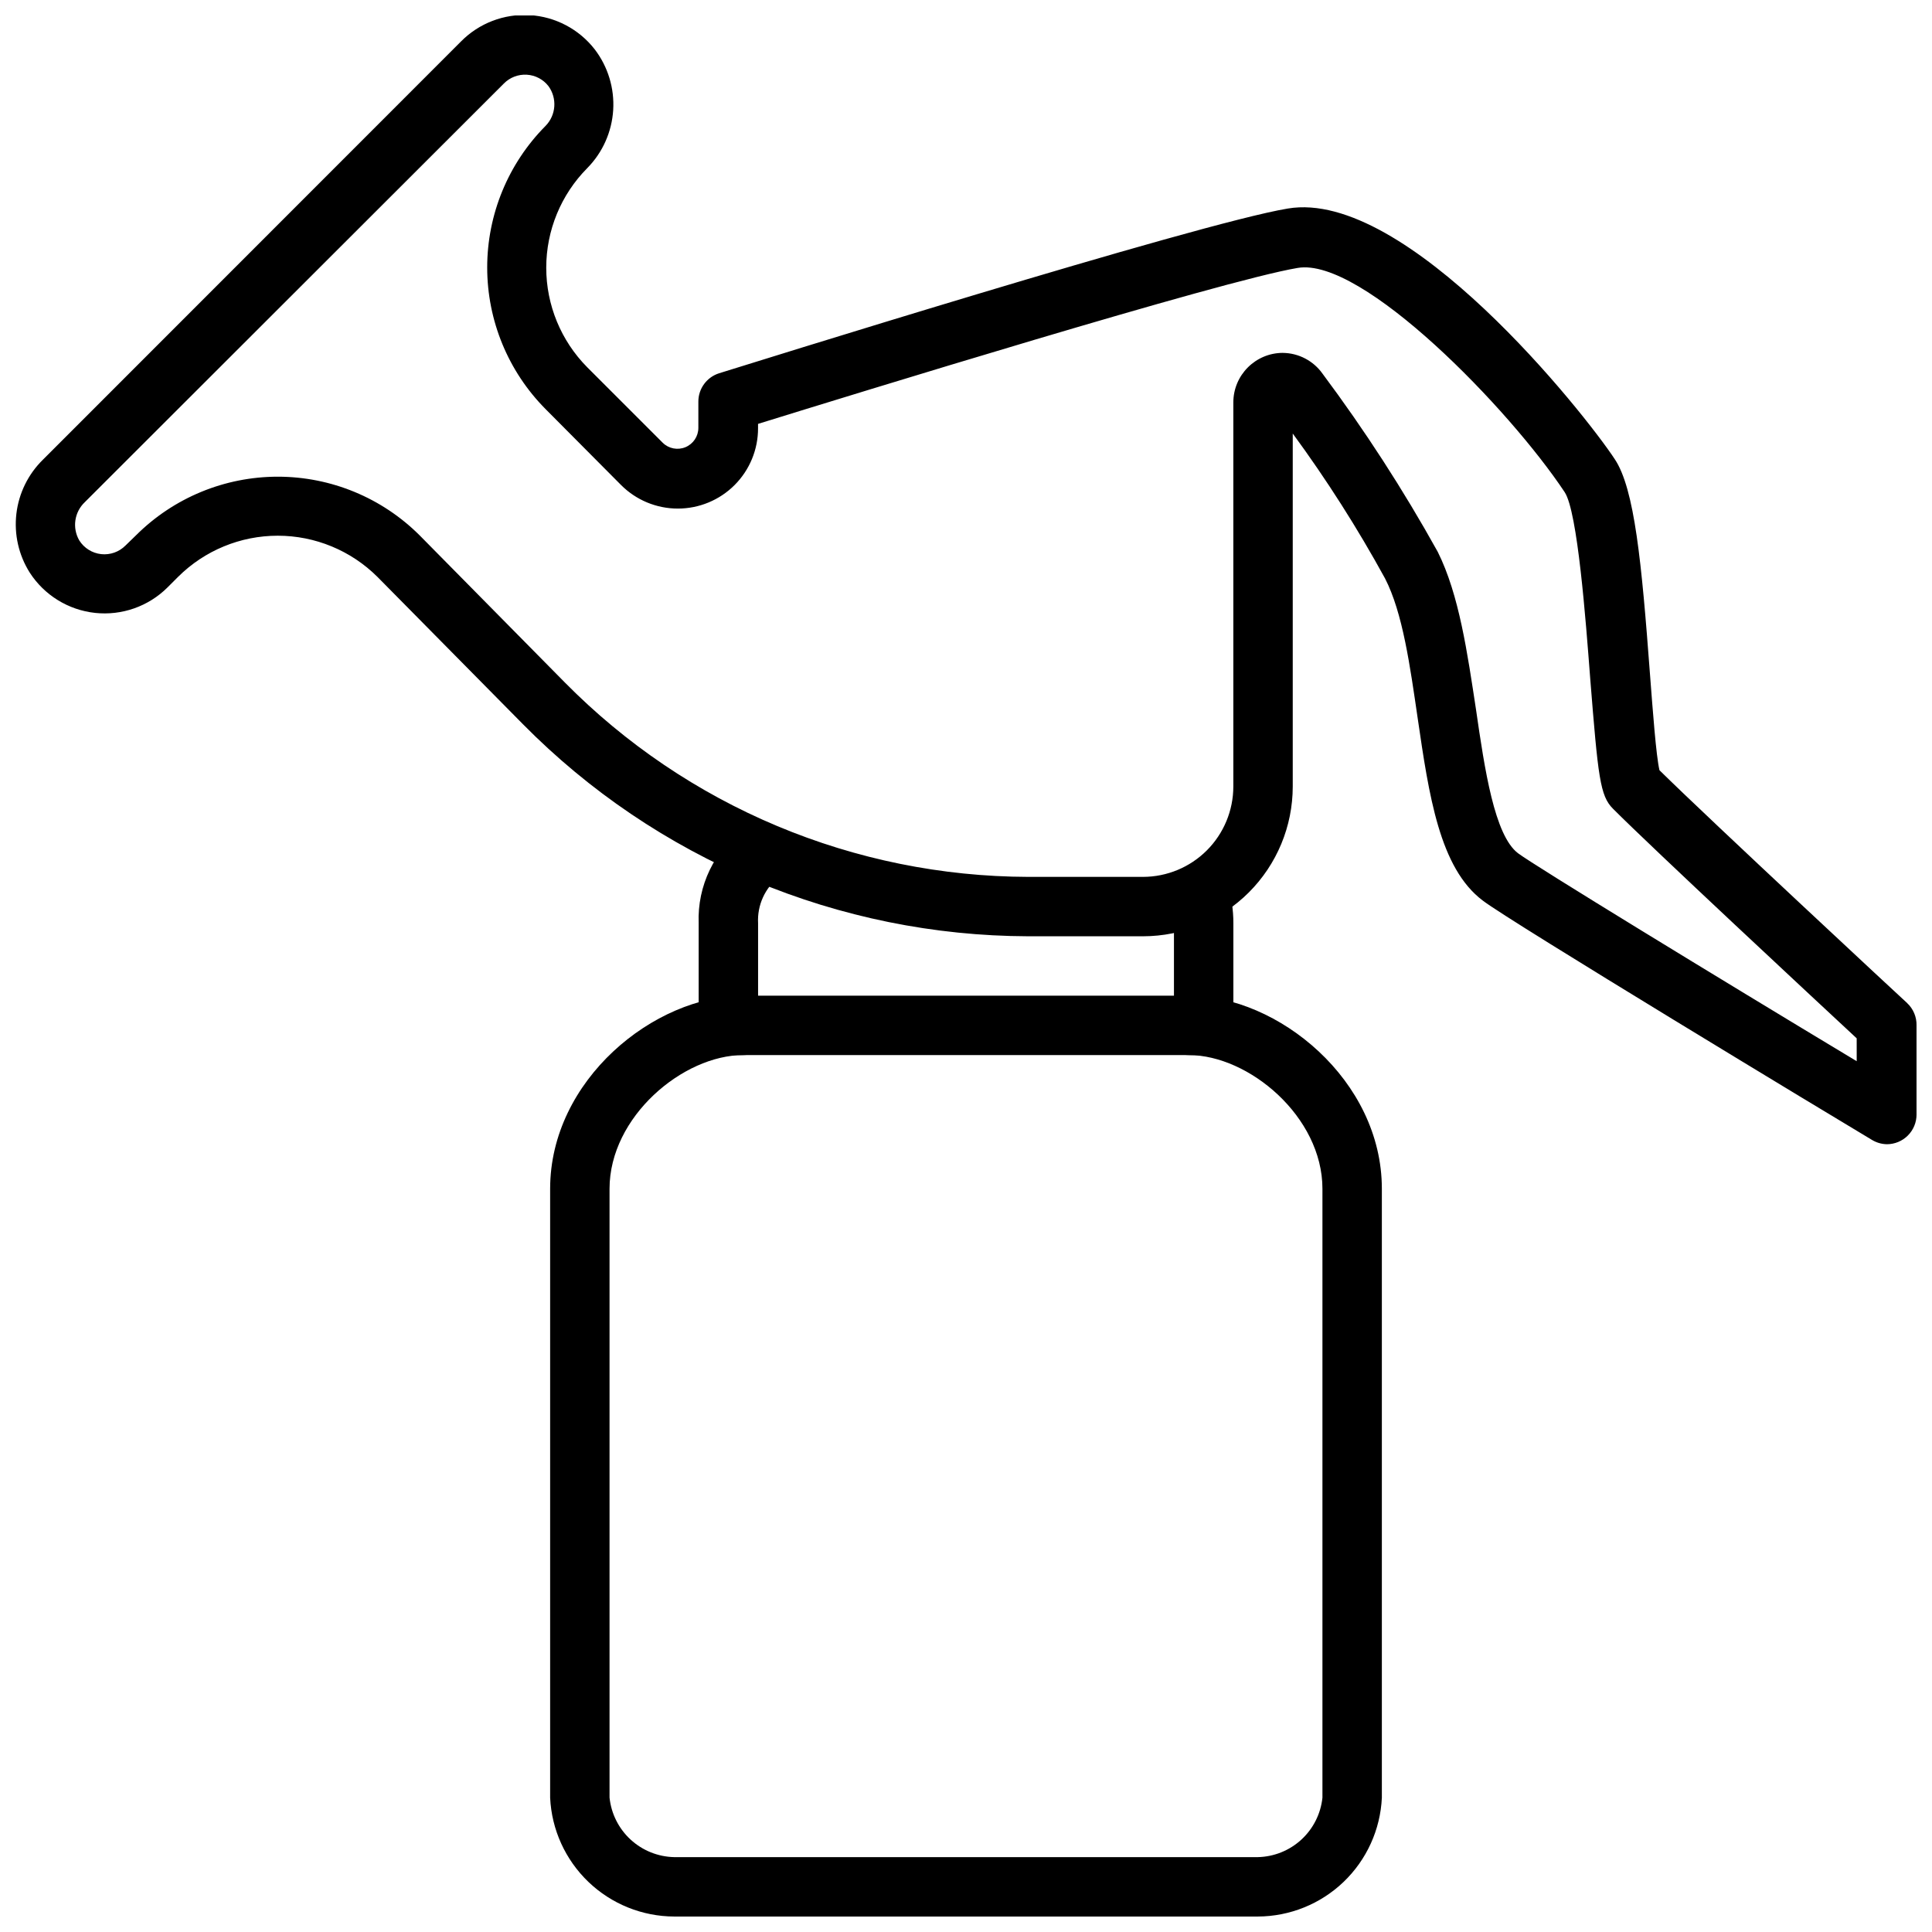 <?xml version="1.0" encoding="UTF-8"?>
<!-- Uploaded to: ICON Repo, www.iconrepo.com, Generator: ICON Repo Mixer Tools -->
<svg width="800px" height="800px" version="1.1" viewBox="144 144 512 512" xmlns="http://www.w3.org/2000/svg">
 <defs>
  <clipPath id="b">
   <path d="m148.09 148.09h503.81v299.91h-503.81z"/>
  </clipPath>
  <clipPath id="a">
   <path d="m289 407h222v244.9h-222z"/>
  </clipPath>
 </defs>
 <g clip-path="url(#b)">
  <path d="m644.03 447.23c-1.391-0.027-2.746-0.422-3.938-1.141-9.918-5.906-95.957-57.898-103.12-63.41-11.492-8.621-14.289-27.945-17.277-48.375-2.008-13.699-3.938-27.906-8.66-37.039v0.004c-7.293-13.316-15.461-26.137-24.445-38.379v93.562c-0.008 10.52-4.191 20.602-11.633 28.043-7.438 7.438-17.523 11.621-28.043 11.629h-30.465c-24.906-0.078-49.551-5.078-72.52-14.719-22.965-9.641-43.801-23.727-61.305-41.445l-38.609-39.086c-7.016-6.984-16.512-10.906-26.41-10.906-9.902 0-19.398 3.922-26.414 10.906l-2.793 2.793c-5.051 5.039-12.109 7.519-19.203 6.758-7.094-0.766-13.461-4.695-17.324-10.691-2.922-4.637-4.168-10.133-3.531-15.578 0.637-5.441 3.121-10.5 7.035-14.336l110.8-110.84c4.773-4.832 11.398-7.371 18.184-6.973 6.781 0.398 13.062 3.699 17.238 9.059 3.523 4.606 5.262 10.328 4.902 16.113-0.363 5.785-2.801 11.246-6.871 15.375-6.961 7.019-10.871 16.504-10.871 26.391 0 9.887 3.91 19.375 10.871 26.391l19.996 19.996c1.59 1.57 3.969 2.031 6.031 1.172s3.41-2.871 3.414-5.106v-6.969c-0.004-3.441 2.231-6.484 5.512-7.516 5.273-1.617 126.82-39.715 150.71-43.652 31.488-5.312 78.719 54.395 86.594 66.359 5.312 7.871 7.164 27.551 9.367 56.953 0.746 9.723 1.613 21.609 2.519 25.543 13.5 13.305 65.102 61.246 65.652 61.715l-0.004 0.008c1.629 1.527 2.527 3.672 2.481 5.902v23.617c0 2.086-0.828 4.09-2.305 5.566-1.477 1.477-3.481 2.305-5.566 2.305zm-160.04-209.71c4.164 0.051 8.051 2.086 10.469 5.473 11.227 15.043 21.43 30.82 30.547 47.23 5.707 11.414 7.871 26.883 10.156 41.84 2.281 15.742 4.879 33.34 11.141 38.062 4.449 3.344 52.387 32.629 89.742 55.105l-0.004-6.062c-11.059-10.273-54.16-50.383-64.59-60.852-3.426-3.426-3.938-8.344-6.023-34.441-1.18-15.469-3.344-44.281-6.769-49.438-14.605-22.039-53.688-62.383-70.77-59.43-20.035 3.344-118.47 33.73-143 41.328v1.141c0.016 5.648-2.223 11.074-6.215 15.07-3.996 4-9.414 6.242-15.066 6.234-5.648-0.004-11.066-2.262-15.047-6.269l-19.996-20.113c-9.898-9.977-15.453-23.457-15.453-37.512 0-14.051 5.555-27.535 15.453-37.508 2.805-2.852 3.137-7.312 0.785-10.551-1.387-1.789-3.481-2.891-5.742-3.027-2.262-0.133-4.469 0.711-6.062 2.32l-111.07 110.96c-2.781 2.637-3.387 6.84-1.457 10.152 1.281 2.027 3.414 3.359 5.797 3.621 2.383 0.258 4.754-0.582 6.441-2.281l2.797-2.715c9.973-9.945 23.484-15.527 37.57-15.527 14.082 0 27.594 5.582 37.566 15.527l38.535 39.043c16.051 16.25 35.156 29.168 56.219 38 21.062 8.836 43.664 13.418 66.504 13.484h30.465c6.344-0.012 12.426-2.535 16.91-7.019 4.488-4.488 7.012-10.566 7.023-16.91v-101.79c0-7.262 5.887-13.148 13.145-13.148z"/>
 </g>
 <path d="m462.98 423.61h-125.95c-4.348 0-7.875-3.523-7.875-7.871v-27.078c-0.383-9.91 4.176-19.359 12.164-25.23 3.574-2.523 8.52-1.668 11.039 1.91 2.523 3.574 1.668 8.516-1.906 11.039-3.738 2.949-5.809 7.527-5.551 12.281v19.207h110.21v-19.207c0.016-1.934-0.262-3.859-0.824-5.707-1.047-4.055 1.262-8.219 5.258-9.477 3.992-1.258 8.273 0.828 9.738 4.75 1.051 3.379 1.582 6.894 1.574 10.434v27.078c0 2.09-0.832 4.09-2.305 5.566-1.477 1.477-3.481 2.305-5.566 2.305z"/>
 <g clip-path="url(#a)">
  <path d="m477.34 651.9h-154.68c-8.473-0.031-16.605-3.316-22.723-9.176-6.117-5.863-9.75-13.848-10.145-22.312v-161.38c0-28.812 27.551-51.168 51.168-51.168 4.348 0 7.875 3.523 7.875 7.871 0 4.348-3.527 7.871-7.875 7.871-15.941 0-35.426 16.336-35.426 35.426v161.38h0.004c0.449 4.258 2.434 8.207 5.586 11.105 3.152 2.898 7.254 4.547 11.535 4.641h154.68c4.281-0.094 8.383-1.742 11.535-4.641 3.152-2.898 5.137-6.848 5.586-11.105v-161.38c0-19.09-19.484-35.426-35.426-35.426h0.004c-4.348 0-7.871-3.523-7.871-7.871 0-4.348 3.523-7.871 7.871-7.871 23.617 0 51.168 22.355 51.168 51.168v161.38c-0.395 8.465-4.023 16.449-10.141 22.312-6.117 5.859-14.254 9.145-22.727 9.176z"/>
 </g>
</svg>